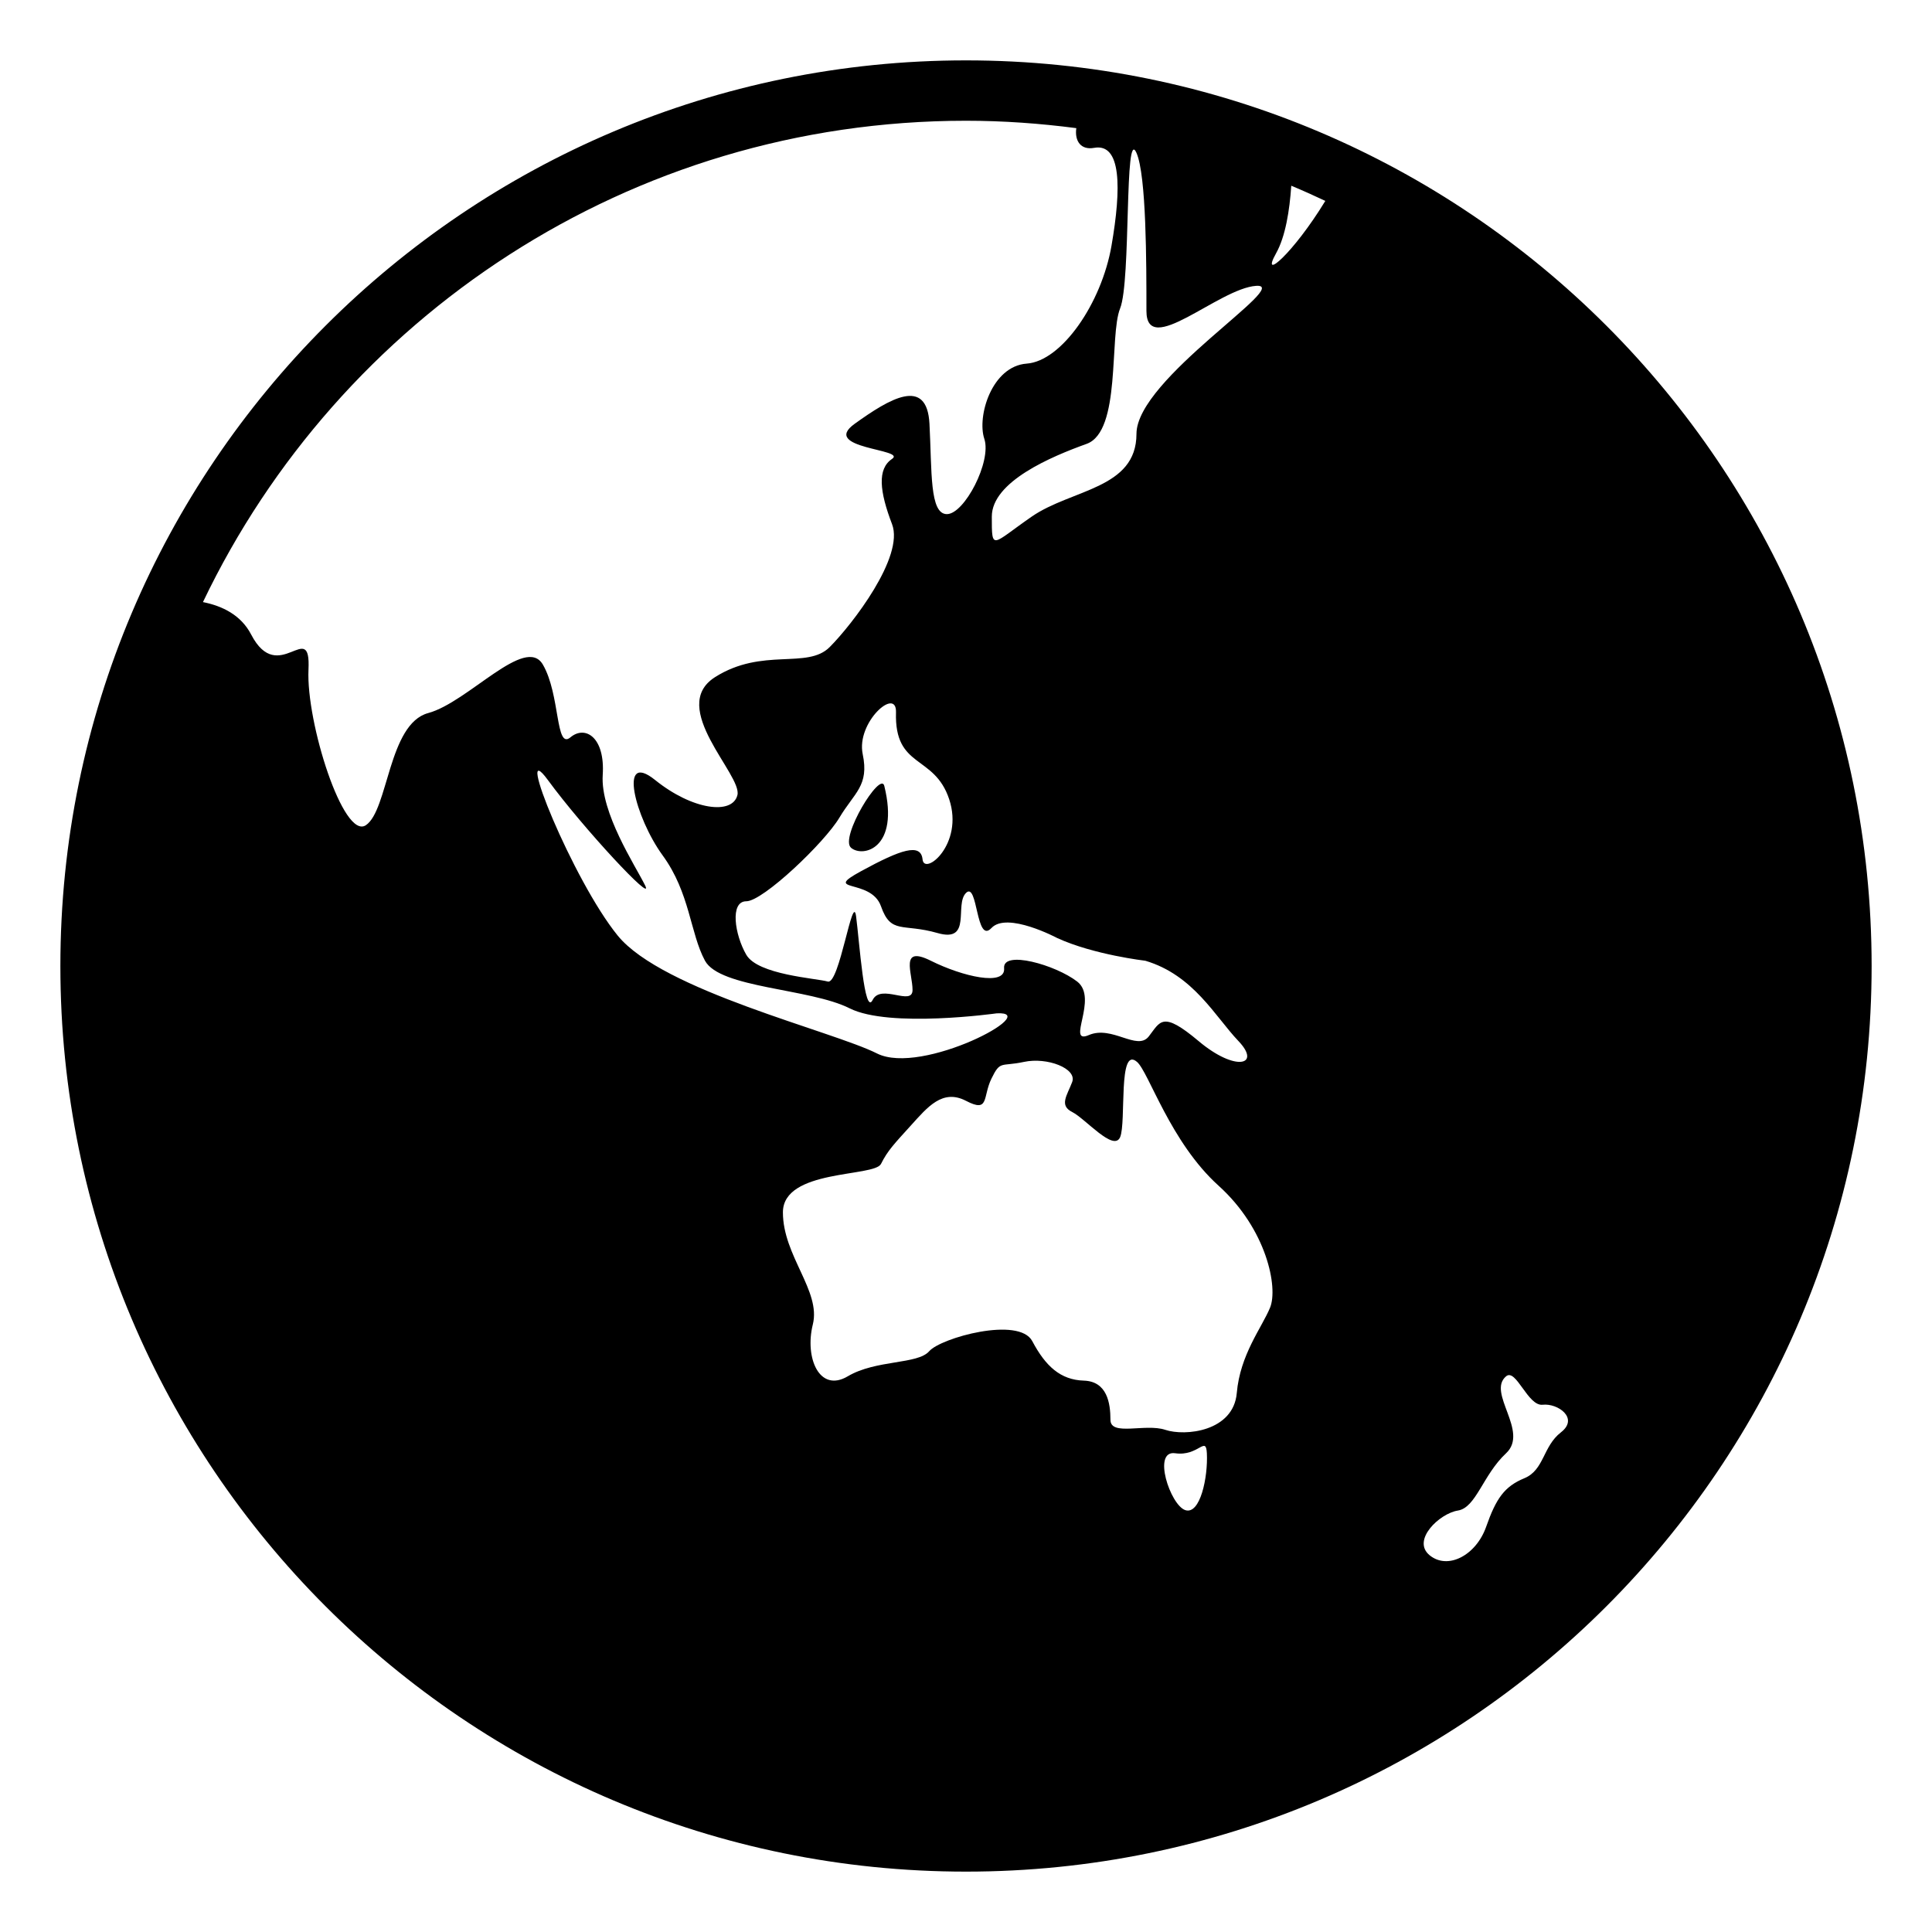 <svg xmlns="http://www.w3.org/2000/svg" viewBox="0 0 64 64" enable-background="new 0 0 64 64"><path d="m29.293 26.032c-.125-.507-1.486 1.719-1.102 2.051.386.333 1.617.035 1.102-2.051"/><path d="m32 2c-16.568 0-30 13.432-30 30s13.432 30 30 30 30-13.432 30-30-13.432-30-30-30m-1.771 30.793c0 .554-1.046-.223-1.321.332-.275.554-.439-1.938-.549-2.771-.112-.83-.552 2.272-.937 2.161-.388-.11-2.315-.222-2.7-.887-.385-.664-.55-1.772 0-1.772.552 0 2.589-1.939 3.085-2.771.495-.831.991-1.054.771-2.105-.219-1.053 1.127-2.245 1.103-1.385-.057 1.884 1.267 1.385 1.762 2.881.496 1.495-.825 2.549-.882 1.994-.055-.554-.716-.332-2.037.389-1.322.72.33.221.66 1.163.331.942.716.554 1.873.886 1.155.333.552-.941.944-1.329.395-.388.323 1.718.842 1.163.518-.554 2.179.332 2.179.332 1.212.555 2.919.752 2.919.752 1.598.474 2.313 1.853 3.085 2.661.771.81-.111 1.021-1.321 0-1.212-1.019-1.267-.643-1.652-.152-.387.489-1.212-.379-1.984-.047-.77.333.331-1.218-.385-1.772-.716-.554-2.478-1.053-2.422-.442.055.608-1.379.275-2.425-.247-1.048-.524-.608.411-.608.966m8.702 15.348c.772.11 1.016-.6 1.048 0 .04.792-.221 2.049-.717 1.883-.495-.167-1.102-1.995-.331-1.883m11.566.827c-.661.273-.937.669-1.267 1.61-.331.941-1.268 1.439-1.873.941-.604-.498.33-1.385.937-1.48.605-.096.826-1.179 1.597-1.898.772-.721-.646-2.007 0-2.549.331-.277.718.997 1.212.942.497-.057 1.213.442.606.913-.606.47-.551 1.247-1.212 1.521m-8.225-40.578c.312-.558.448-1.422.503-2.238.381.159.756.328 1.128.503-1.06 1.739-2.171 2.699-1.631 1.735m-4.625-3.326c.33.749.33 3.657.33 5.235 0 1.58 2.396-.747 3.635-.83 1.238-.083-3.965 3.075-3.965 4.903s-2.149 1.828-3.471 2.742-1.321 1.163-1.321 0 1.982-1.994 3.14-2.41c1.155-.415.742-3.573 1.11-4.487.367-.913.136-6.07.542-5.153m-3.727 30.113c.771-.166 1.762.22 1.598.664-.166.443-.442.775 0 .996.439.222 1.376 1.33 1.588.832.209-.499-.078-3.043.559-2.492.387.333 1.103 2.658 2.7 4.099 1.597 1.44 1.982 3.38 1.706 4.045-.275.665-.991 1.551-1.101 2.825-.111 1.274-1.708 1.44-2.369 1.219s-1.816.222-1.816-.332c0-.555-.111-1.274-.882-1.298s-1.267-.475-1.707-1.307c-.441-.831-3.03-.11-3.415.333-.385.442-1.762.276-2.698.831-.937.554-1.433-.61-1.157-1.718.275-1.108-.991-2.271-.991-3.713 0-1.44 3.028-1.163 3.249-1.605.222-.444.44-.666.991-1.274.552-.61 1.047-1.22 1.826-.815.779.406.544-.127.842-.736.298-.612.304-.389 1.077-.554m-1.92-31.177c1.239 0 2.457.089 3.654.245-.061.432.156.732.588.653.908-.166.908 1.33.578 3.241-.331 1.912-1.652 3.822-2.808 3.906-1.157.084-1.654 1.746-1.405 2.493.248.748-.66 2.493-1.24 2.493-.577 0-.494-1.412-.577-2.992-.083-1.578-1.322-.831-2.478 0-1.157.831 1.733.831 1.238 1.163-.496.333-.413 1.081 0 2.161.414 1.08-1.321 3.325-2.065 4.072-.743.748-2.229 0-3.8.997-1.569.997.909 3.241.743 3.906-.164.666-1.487.499-2.726-.499-1.239-.997-.661 1.247.247 2.494.91 1.246.91 2.575 1.404 3.491.497.915 3.471.913 4.792 1.578s4.873.166 4.873.166c1.57-.083-2.478 2.077-3.965 1.33-1.486-.749-7.104-2.078-8.591-3.906-1.487-1.828-3.47-6.731-2.313-5.153 1.155 1.579 3.552 4.156 3.221 3.491-.33-.665-1.485-2.41-1.404-3.657.083-1.246-.578-1.662-1.072-1.246-.497.415-.331-1.413-.91-2.41-.578-.997-2.478 1.247-3.799 1.604-1.323.357-1.321 3.216-2.065 3.715-.744.497-1.982-3.407-1.901-5.153.083-1.745-.991.581-1.899-1.163-.335-.645-.952-.947-1.597-1.075 4.506-9.428 14.132-15.945 25.277-15.945"/></svg>
